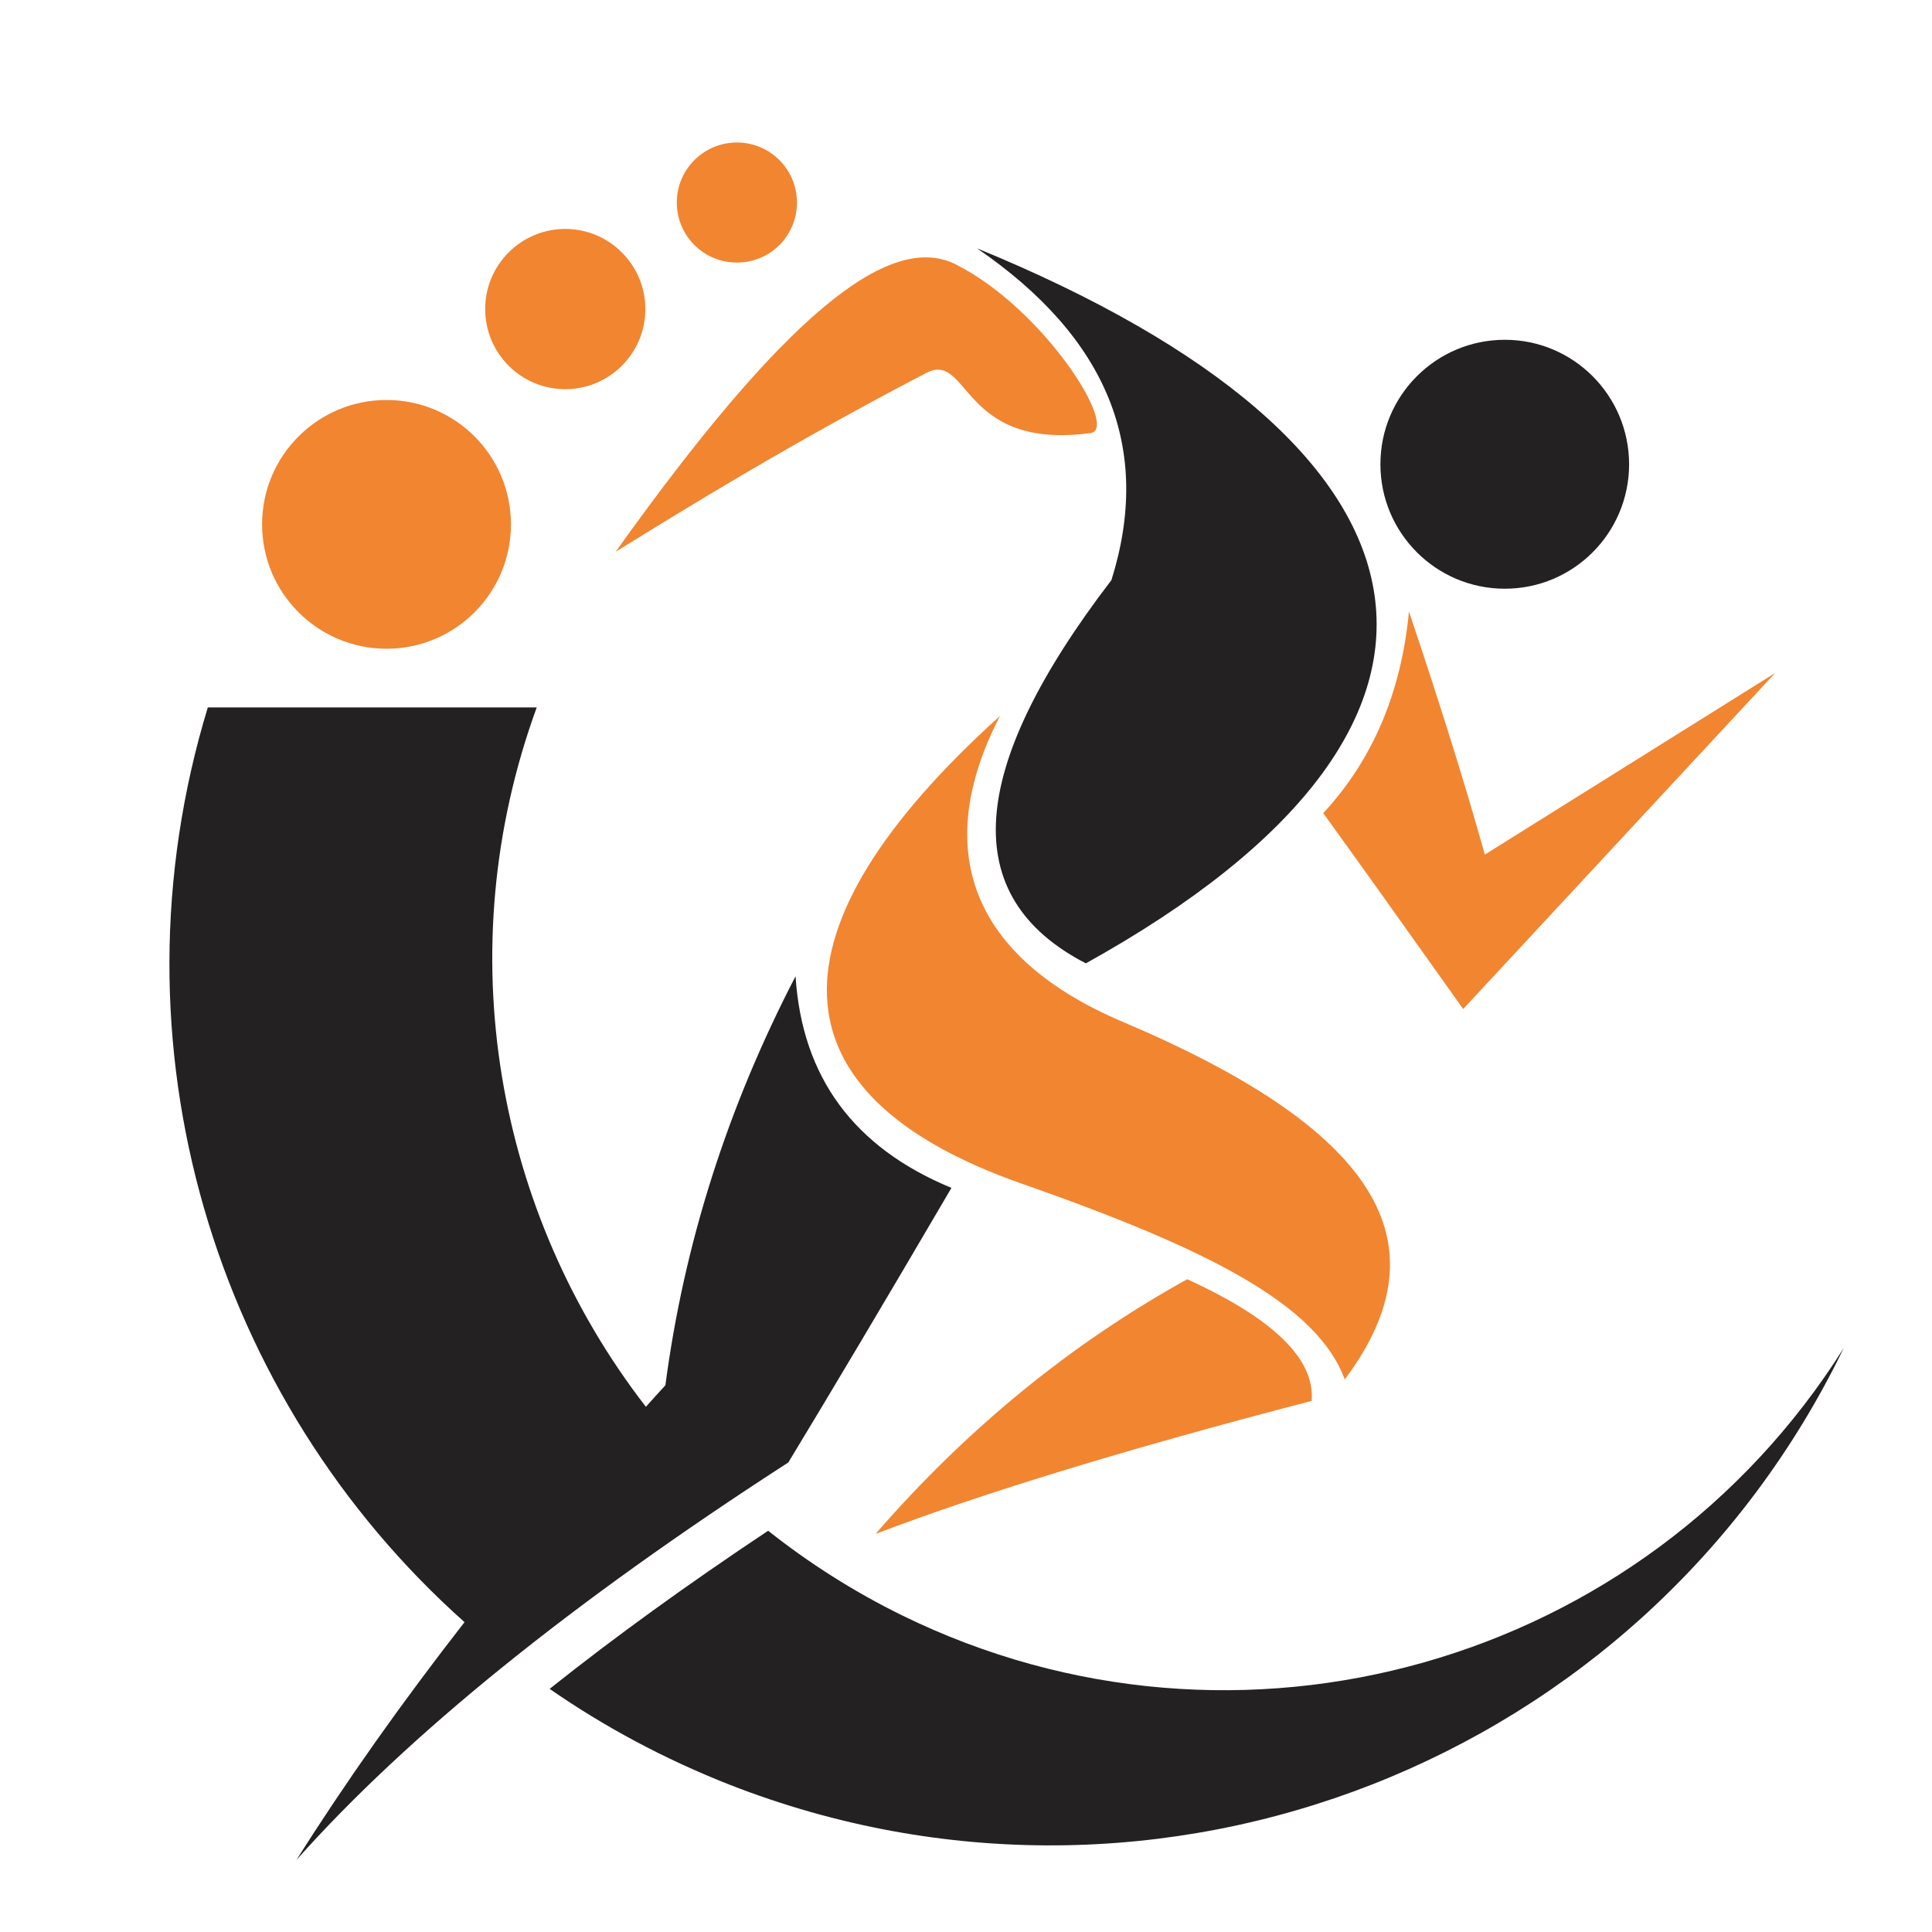 <?xml version="1.0" encoding="utf-8"?>
<!-- Generator: Adobe Illustrator 16.0.0, SVG Export Plug-In . SVG Version: 6.00 Build 0)  -->
<!DOCTYPE svg PUBLIC "-//W3C//DTD SVG 1.1//EN" "http://www.w3.org/Graphics/SVG/1.1/DTD/svg11.dtd">
<svg version="1.1" id="Calque_1" xmlns="http://www.w3.org/2000/svg" xmlns:xlink="http://www.w3.org/1999/xlink" x="0px" y="0px"
	 width="32px" height="32px" viewBox="0 0 32 32" enable-background="new 0 0 32 32" xml:space="preserve">
<path fill-rule="evenodd" clip-rule="evenodd" fill="#F28530" d="M15.337,6.179c-2.252,1.175-3.936,2.215-5.14,2.96
	c2.773-3.887,4.524-5.32,5.635-4.759c1.451,0.729,2.719,2.729,2.229,2.793C15.901,7.464,16.06,5.802,15.337,6.179"/>
<path fill-rule="evenodd" clip-rule="evenodd" fill="#232122" d="M17.985,15.956c-2.122-1.096-1.979-3.211,0.424-6.348
	c0.682-2.178-0.059-4.01-2.227-5.495C24.103,7.357,25.175,11.967,17.985,15.956"/>
<path fill-rule="evenodd" clip-rule="evenodd" fill="#F28530" d="M16.918,19.603c-4.206-1.476-4.264-4.216-0.355-7.745
	c-1.136,2.196-0.506,3.991,2.038,5.069c4.131,1.752,5.397,3.618,3.672,5.921C21.815,21.595,19.979,20.675,16.918,19.603"/>
<path fill-rule="evenodd" clip-rule="evenodd" fill="#F28530" d="M14.502,25.406c1.782-0.679,4.19-1.414,7.223-2.203
	c0.057-0.692-0.633-1.363-2.061-2.015C17.742,22.253,16.021,23.657,14.502,25.406"/>
<path fill-rule="evenodd" clip-rule="evenodd" fill="#F28530" d="M24.235,16.712c-1.055-1.486-1.828-2.567-2.318-3.244
	c0.817-0.881,1.292-1.994,1.42-3.339c0.539,1.604,0.957,2.948,1.256,4.026c3.205-2.005,4.809-3.008,4.809-3.008
	C25.959,14.857,24.235,16.712,24.235,16.712"/>
<path fill-rule="evenodd" clip-rule="evenodd" fill="#232122" d="M9.104,27.973c0.909,0.631,1.905,1.164,2.977,1.586
	c7.097,2.777,15.137-0.373,18.457-7.231c-3.302,5.247-10.029,7.157-15.596,4.428c-0.802-0.394-1.542-0.866-2.219-1.402
	C11.385,26.244,10.178,27.117,9.104,27.973 M4.91,30.807c0.812-1.287,1.74-2.6,2.784-3.939c-4.139-3.689-5.954-9.562-4.252-15.151
	H8.89c-1.472,4.033-0.671,8.382,1.808,11.584c0.106-0.12,0.215-0.237,0.323-0.357c0.308-2.336,1.025-4.596,2.156-6.774
	c0.107,1.672,0.968,2.839,2.582,3.505c-1.131,1.931-2.033,3.445-2.702,4.548C9.47,26.54,6.753,28.736,4.91,30.807z"/>
<path fill-rule="evenodd" clip-rule="evenodd" fill="#F28530" d="M6.402,6.625c-1.137,0-2.061,0.921-2.061,2.059
	c0,1.139,0.923,2.061,2.061,2.061c1.139,0,2.061-0.922,2.061-2.061C8.462,7.546,7.541,6.625,6.402,6.625"/>
<path fill-rule="evenodd" clip-rule="evenodd" fill="#F28530" d="M9.362,3.792c-0.732,0-1.326,0.595-1.326,1.327
	c0,0.733,0.594,1.327,1.326,1.327c0.733,0,1.327-0.594,1.327-1.327C10.689,4.388,10.095,3.792,9.362,3.792"/>
<path fill-rule="evenodd" clip-rule="evenodd" fill="#F28530" d="M12.206,2.36c-0.55,0-0.996,0.445-0.996,0.995
	c0,0.55,0.445,0.994,0.996,0.994S13.2,3.905,13.2,3.355C13.2,2.806,12.756,2.36,12.206,2.36"/>
<path fill-rule="evenodd" clip-rule="evenodd" fill="#232122" d="M24.925,5.628c-1.139,0-2.061,0.923-2.061,2.061
	c0,1.139,0.922,2.062,2.061,2.062c1.137,0,2.058-0.923,2.058-2.062C26.982,6.552,26.062,5.628,24.925,5.628"/>
</svg>
